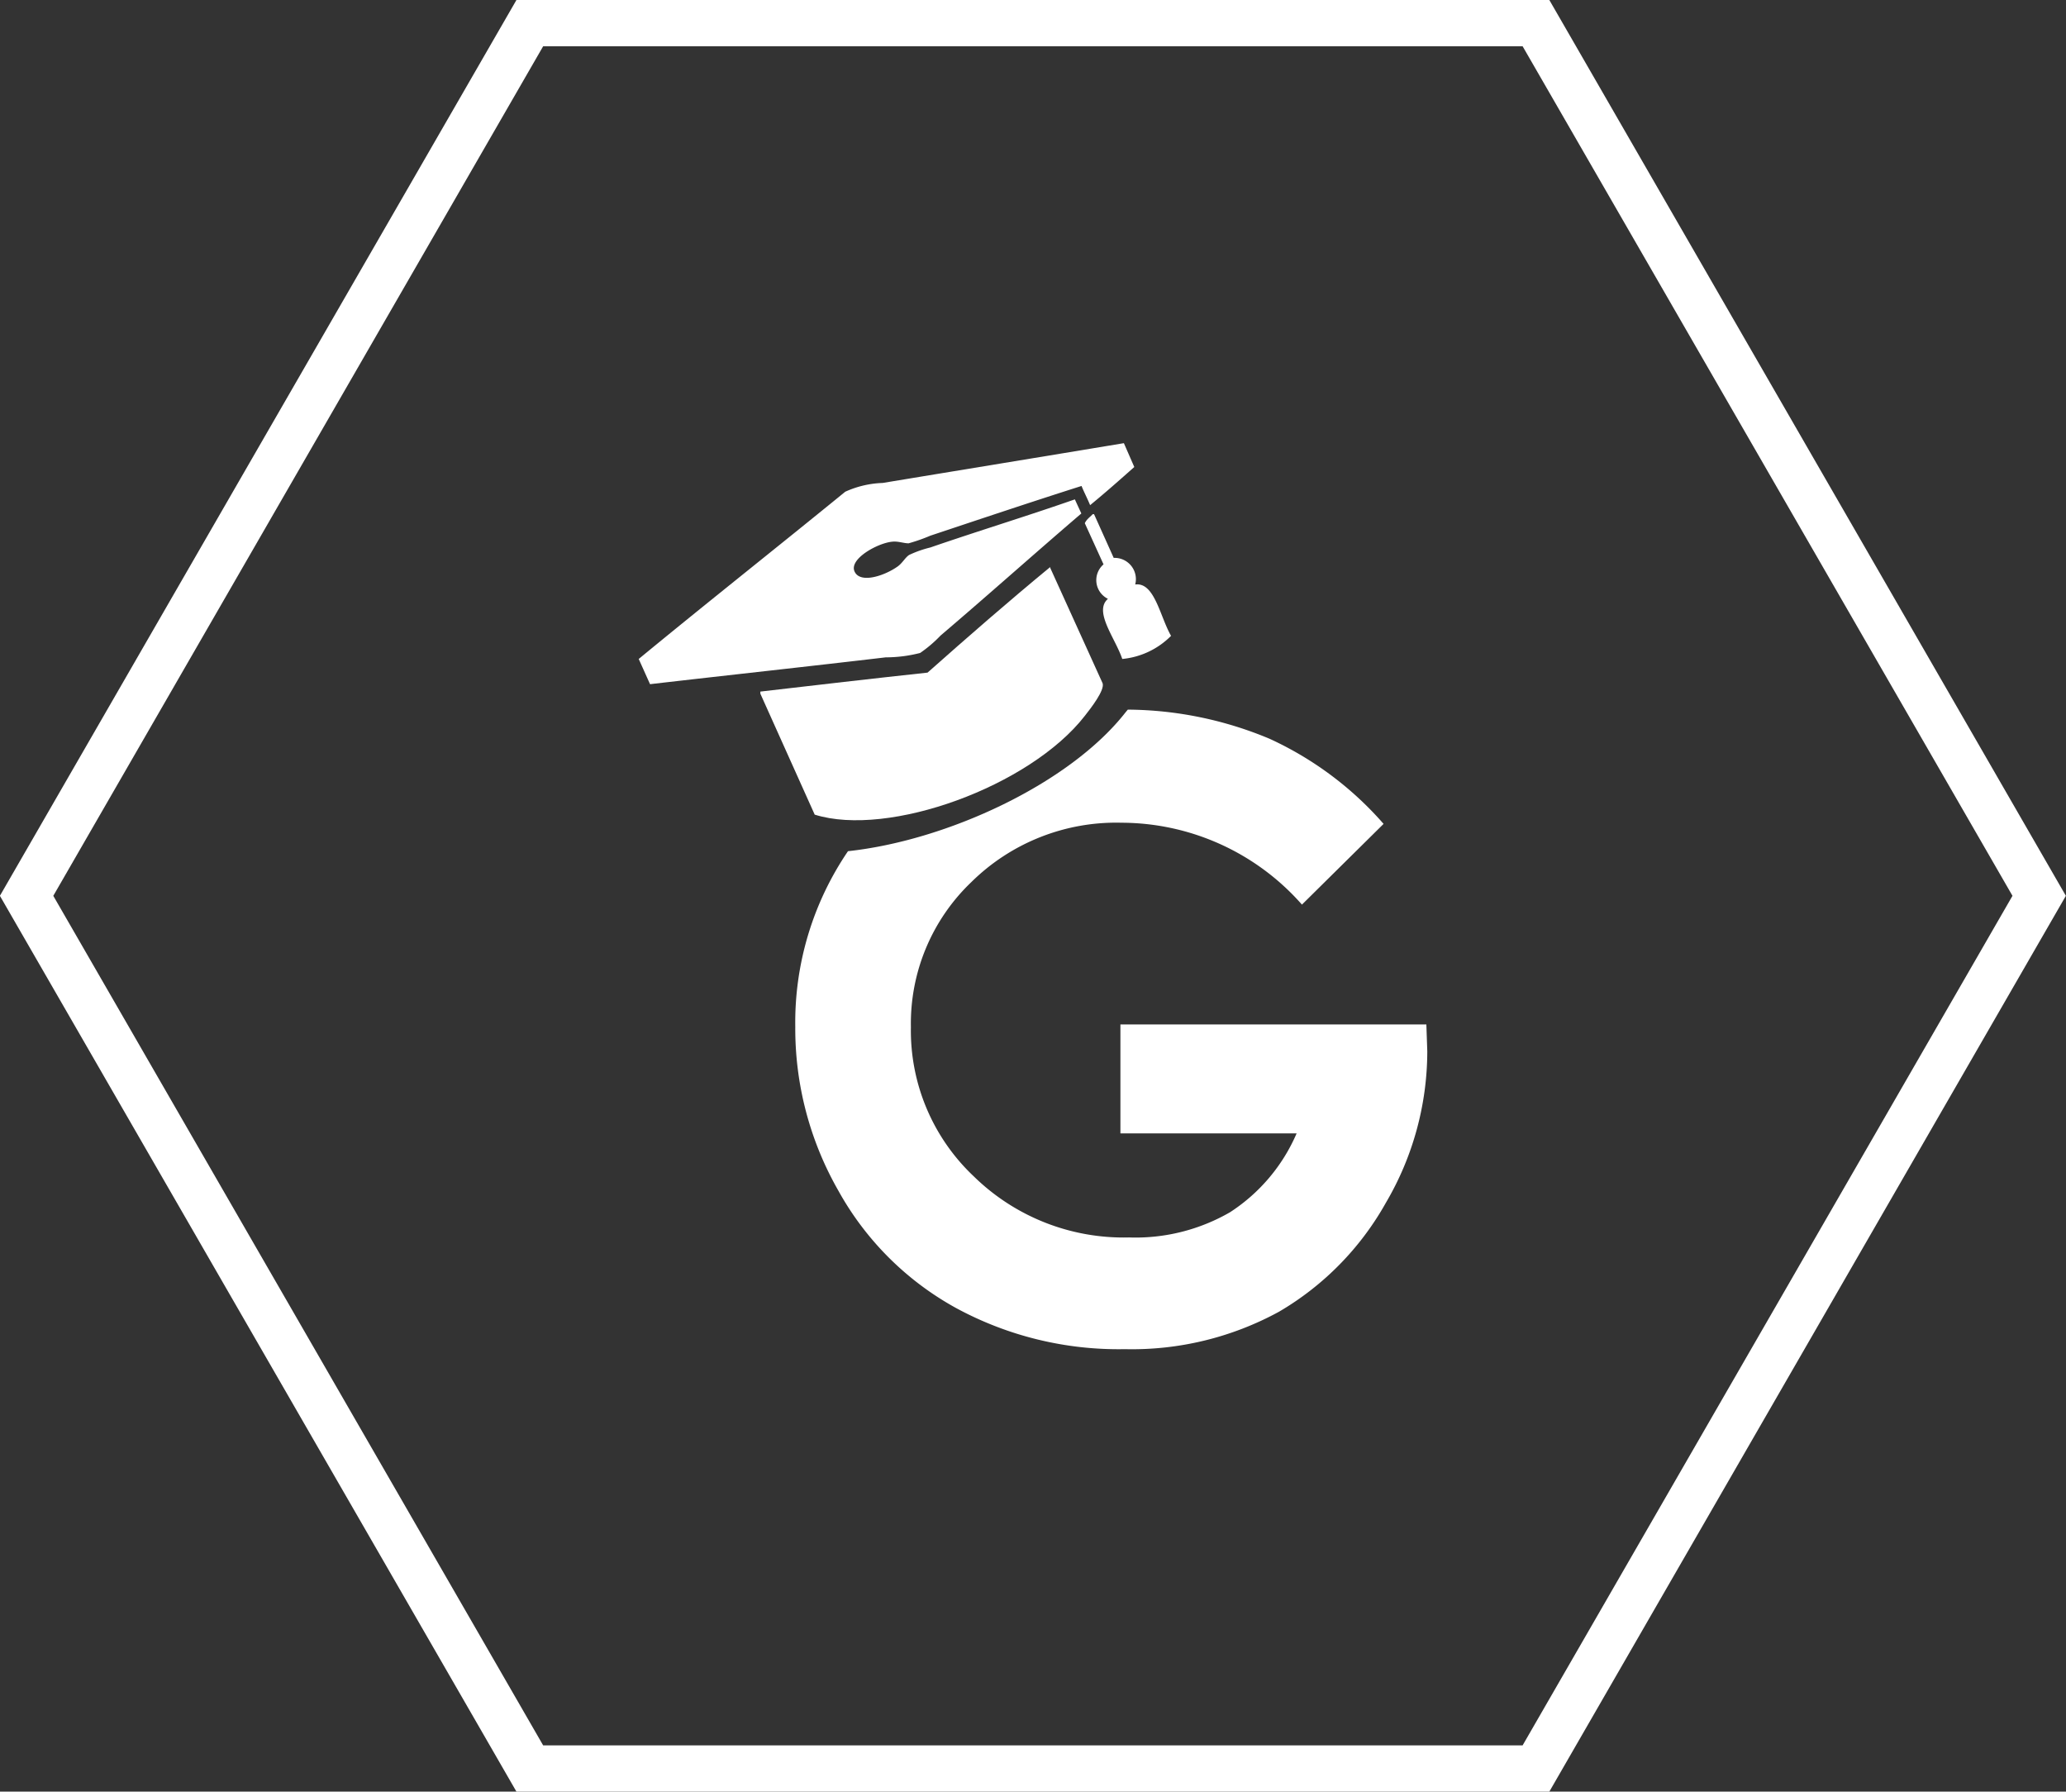 <svg xmlns="http://www.w3.org/2000/svg" viewBox="0 0 89.34 77.46"><rect x="0" y="0" width="89.34" height="77.46" fill="#333333" stroke="none"/><defs><style>.cls-1{fill:none;stroke:#fff;stroke-miterlimit:10;stroke-width:2px;}.cls-2,.cls-3{fill:#fff;}.cls-2{fill-rule:evenodd;}</style></defs><title>goombook</title><g id="Capa_2" data-name="Capa 2"><g id="Capa_1-2" data-name="Capa 1"><polygon class="cls-1" points="66.42 1 22.91 1 1.15 38.73 22.91 76.46 66.42 76.46 88.18 38.73 66.42 1"/><path class="cls-2" d="M49.05,20.19c-.63.56-1.24,1.1-1.91,1.65-.11-.27-.3-.64-.37-.83-2.08.66-4.41,1.44-6.54,2.15a7.62,7.62,0,0,1-.94.33c-.21,0-.46-.1-.71-.07-.63.06-1.86.74-1.63,1.28s1.26.21,1.84-.19c.23-.15.35-.41.53-.52a4.77,4.77,0,0,1,.91-.32c2-.69,4.25-1.38,6.25-2.08l.28.61c-2,1.71-4,3.5-6.09,5.28a5.59,5.59,0,0,1-.88.75,6,6,0,0,1-1.49.19c-3.39.4-6.82.77-10.19,1.16l-.49-1.09c2.95-2.43,6-4.84,8.93-7.23a4.24,4.24,0,0,1,1.62-.38c3.39-.56,7-1.15,10.43-1.72Z"/><path class="cls-2" d="M47.25,22.23l.06,0,.85,1.89a.92.92,0,0,1,.93,1.15c.84-.11,1.07,1.39,1.55,2.22a3.43,3.43,0,0,1-2.11,1c-.3-.9-1.25-2.05-.62-2.6a.9.9,0,0,1-.19-1.49l-.81-1.78C47,22.43,47.16,22.34,47.25,22.23Z"/><path class="cls-2" d="M45.42,24.51c-1.82,1.5-3.54,3-5.31,4.57-2.41.26-4.82.54-7.23.82,0,0,0,.06,0,.09l2.35,5.23c3.19,1,9.31-1.22,11.68-4.27.26-.33.87-1.11.77-1.41l-2.27-5Z"/><path class="cls-3" d="M61.68,44.29H48.45V49h7.62a7.68,7.68,0,0,1-2.88,3.41,8.17,8.17,0,0,1-4.37,1.09,9.26,9.26,0,0,1-6.71-2.64,8.66,8.66,0,0,1-2.72-6.46A8.45,8.45,0,0,1,42,38.14a8.91,8.91,0,0,1,6.5-2.57,10.42,10.42,0,0,1,7.8,3.54l3.53-3.49a14.64,14.64,0,0,0-4.93-3.68,16.1,16.1,0,0,0-6.13-1.26l-.1.12c-2.42,3.09-7.72,5.54-12,6a13.16,13.16,0,0,0-2.28,7.59,14.11,14.11,0,0,0,1.87,7.1,12.94,12.94,0,0,0,5.08,5.06,14.73,14.73,0,0,0,7.3,1.78,13.26,13.26,0,0,0,6.67-1.62A12.57,12.57,0,0,0,59.93,52a12.94,12.94,0,0,0,1.79-6.55Z"/></g></g></svg>